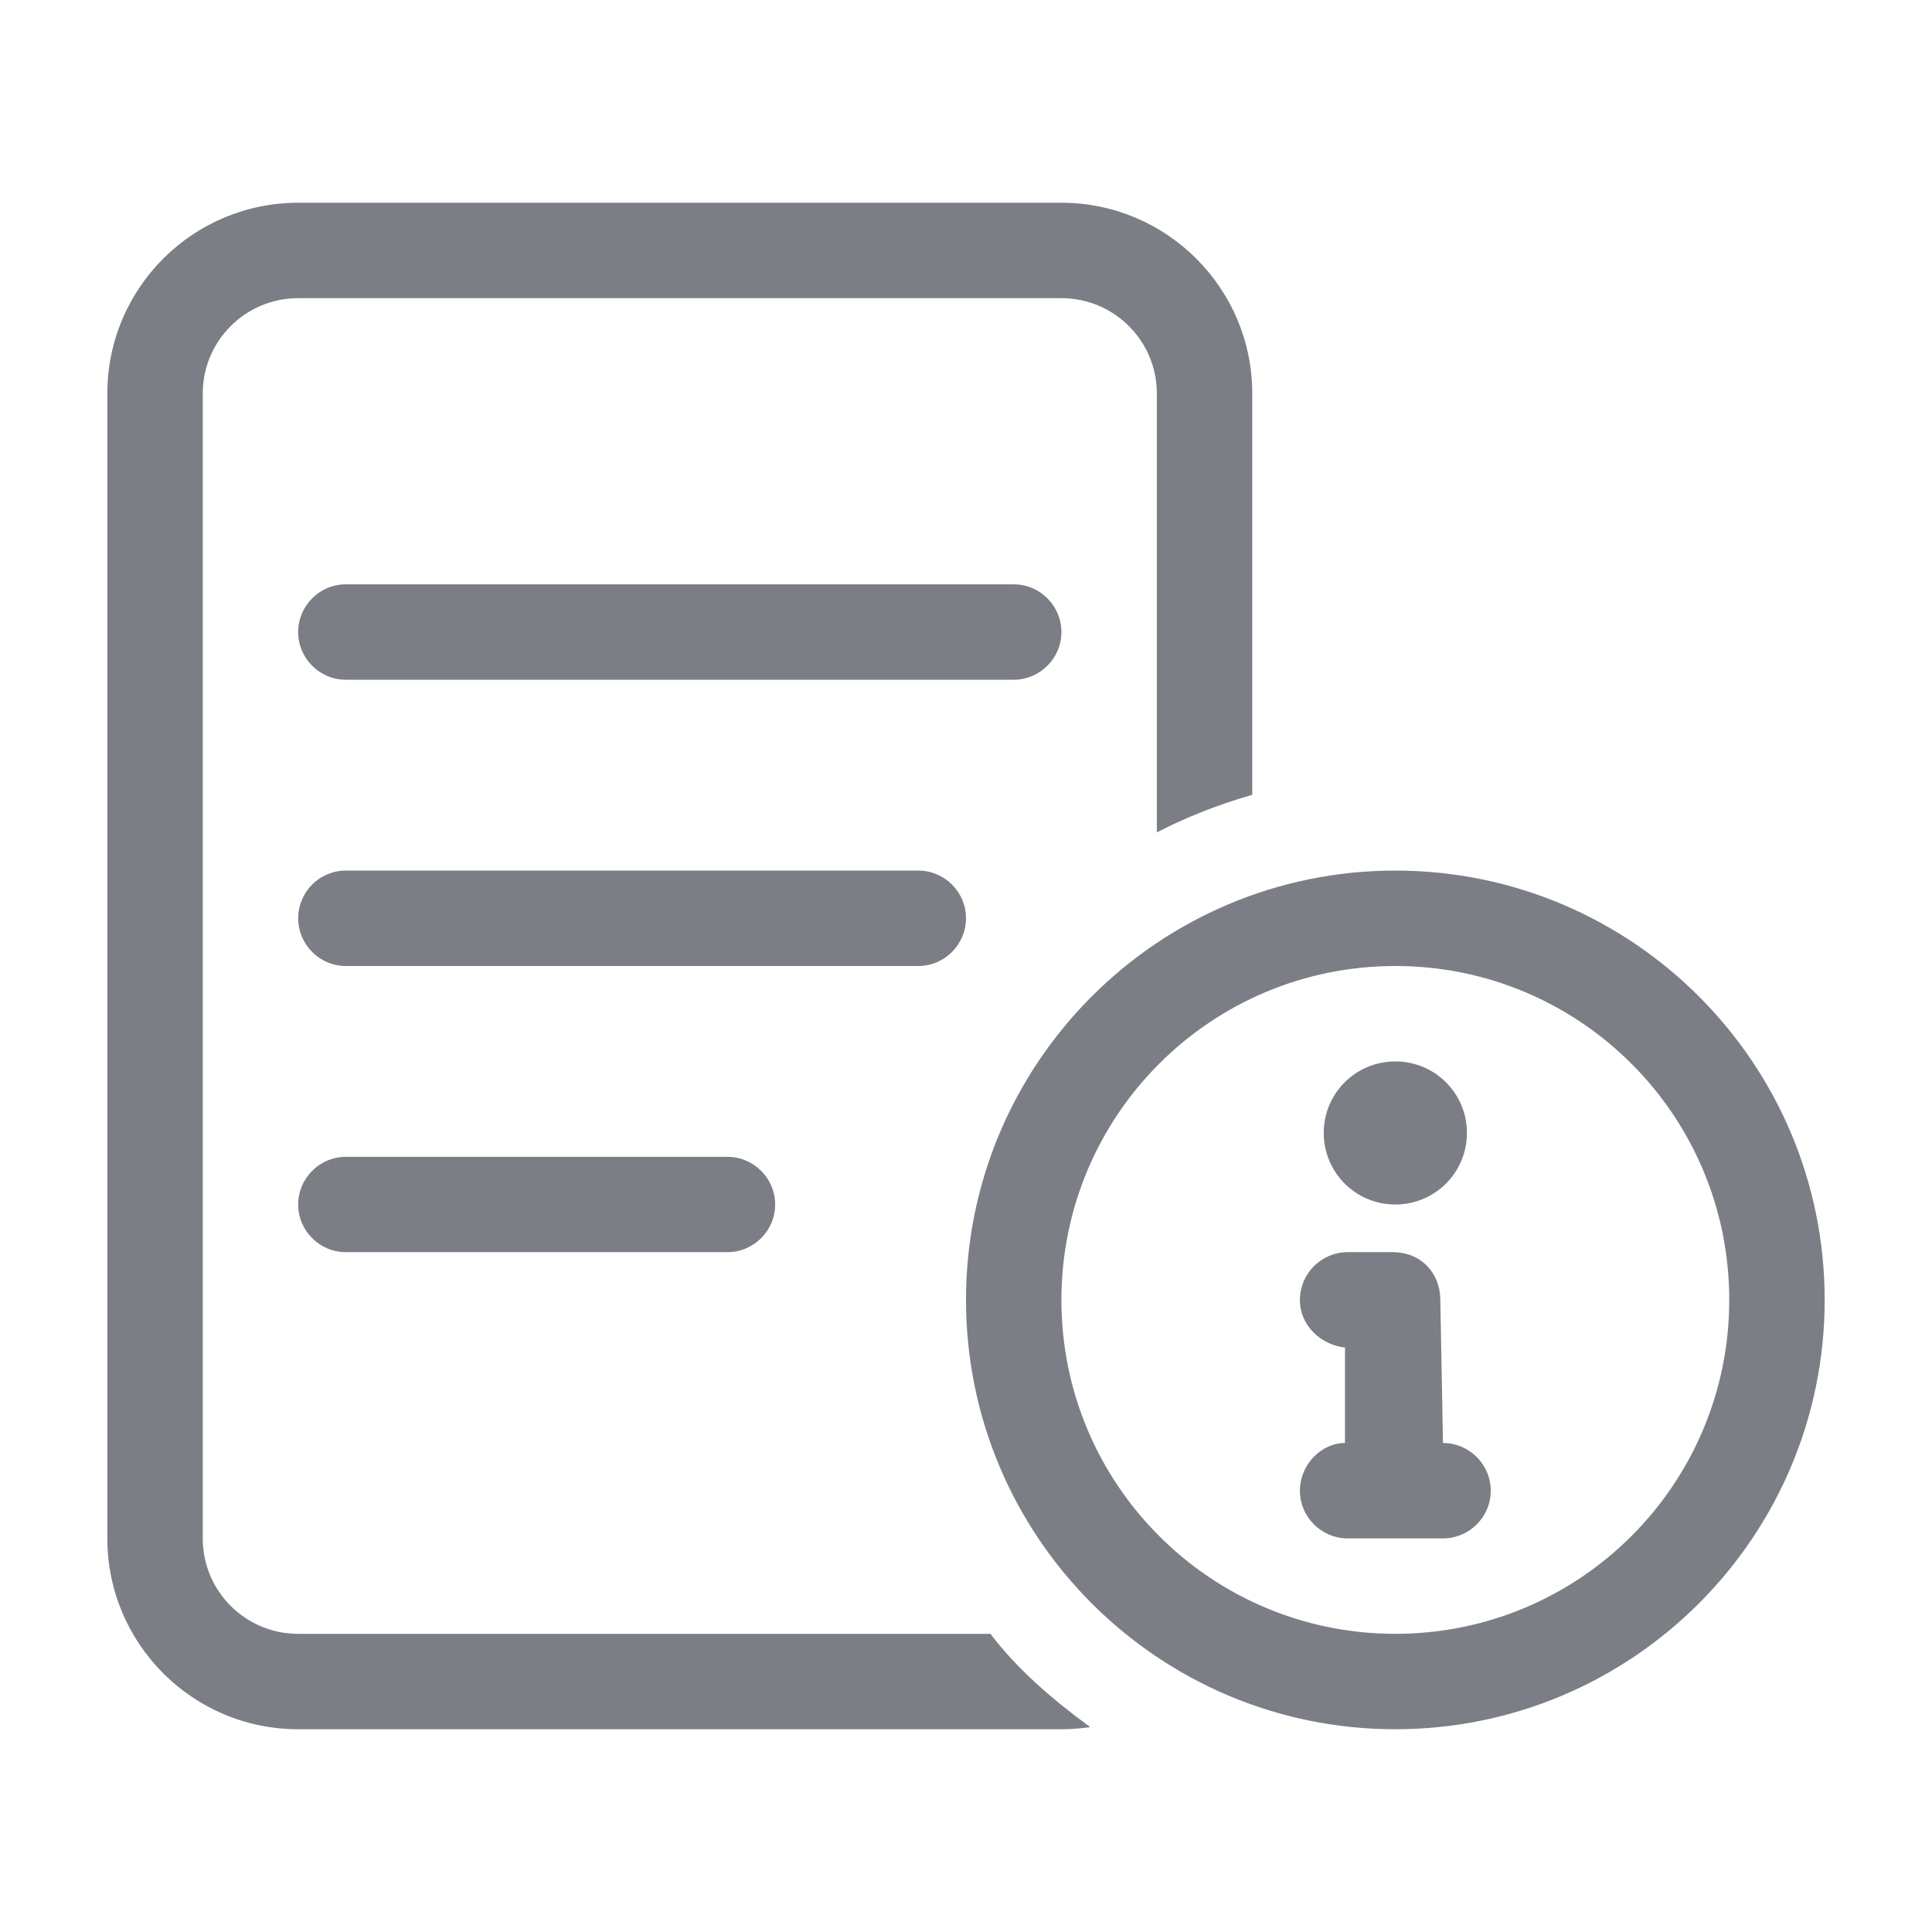 <svg width="18" height="18" viewBox="0 0 18 18" fill="none" xmlns="http://www.w3.org/2000/svg">
<path d="M9.889 2.778H2.778C2.287 2.778 1.889 3.176 1.889 3.666V14.333C1.889 14.825 2.287 15.222 2.778 15.222H9.228C9.475 15.55 9.814 15.841 10.158 16.091C10.072 16.103 9.981 16.111 9.889 16.111H2.778C1.796 16.111 1 15.314 1 14.333V3.666C1 2.685 1.796 1.889 2.778 1.889H9.889C10.869 1.889 11.667 2.685 11.667 3.666V7.405C11.356 7.494 11.058 7.611 10.778 7.755V3.666C10.778 3.176 10.381 2.778 9.889 2.778ZM2.778 5.889C2.778 5.644 2.977 5.444 3.222 5.444H9.444C9.689 5.444 9.889 5.644 9.889 5.889C9.889 6.133 9.689 6.333 9.444 6.333H3.222C2.977 6.333 2.778 6.133 2.778 5.889ZM8.556 8.111C8.8 8.111 9 8.311 9 8.555C9 8.8 8.8 9 8.556 9H3.222C2.977 9 2.778 8.8 2.778 8.555C2.778 8.311 2.977 8.111 3.222 8.111H8.556ZM6.778 10.778C7.022 10.778 7.222 10.978 7.222 11.222C7.222 11.466 7.022 11.666 6.778 11.666H3.222C2.977 11.666 2.778 11.466 2.778 11.222C2.778 10.978 2.977 10.778 3.222 10.778H6.778ZM13 9.889C13.369 9.889 13.667 10.186 13.667 10.555C13.667 10.925 13.369 11.222 13 11.222C12.631 11.222 12.333 10.925 12.333 10.555C12.333 10.186 12.631 9.889 13 9.889ZM12.531 13.444V12.555C12.311 12.53 12.111 12.355 12.111 12.111C12.111 11.866 12.311 11.666 12.556 11.666H12.975C13.244 11.666 13.419 11.866 13.419 12.111L13.444 13.444C13.689 13.444 13.889 13.644 13.889 13.889C13.889 14.133 13.689 14.333 13.444 14.333H12.556C12.311 14.333 12.111 14.133 12.111 13.889C12.111 13.644 12.311 13.444 12.531 13.444ZM13 16.111C10.792 16.111 9 14.319 9 12.111C9 9.903 10.792 8.111 13 8.111C15.208 8.111 17 9.903 17 12.111C17 14.319 15.208 16.111 13 16.111ZM16.111 12.111C16.111 10.391 14.719 9 13 9C11.281 9 9.889 10.391 9.889 12.111C9.889 13.83 11.281 15.222 13 15.222C14.719 15.222 16.111 13.83 16.111 12.111Z" fill="#7B7E85"/>
</svg>
